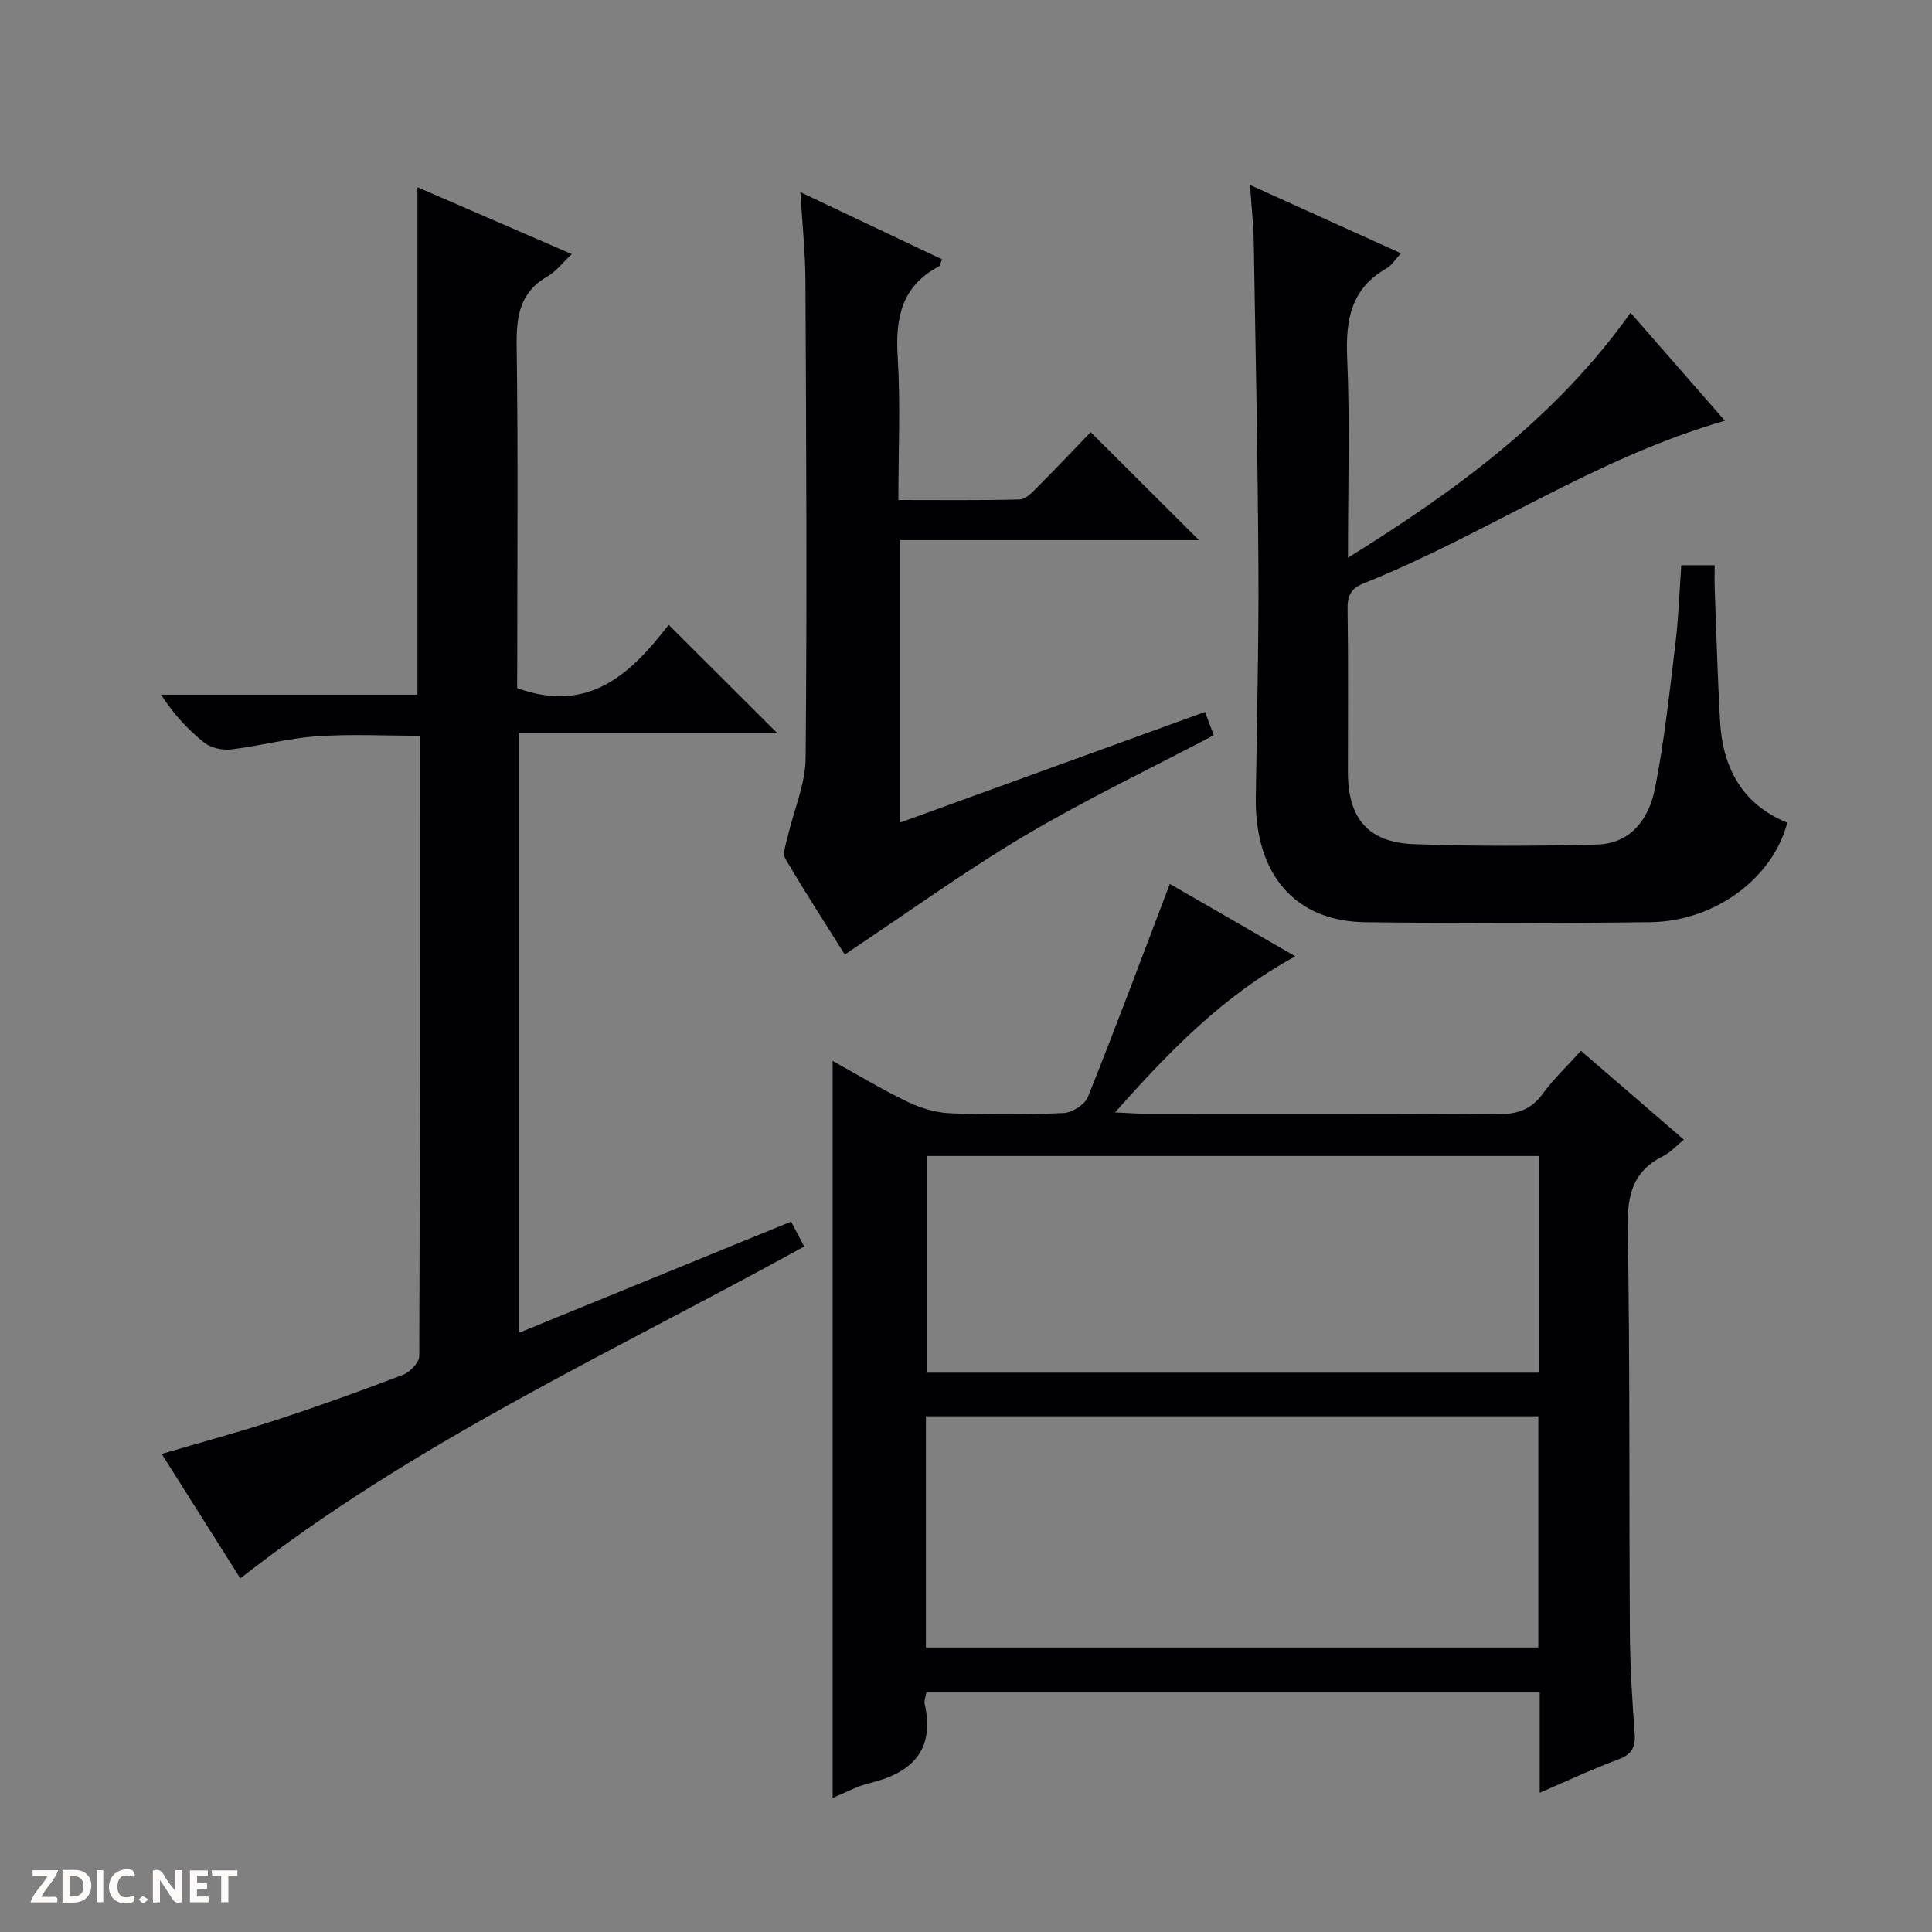 <svg enable-background="new 0 0 400 400" viewBox="0 0 400 400" xmlns="http://www.w3.org/2000/svg"><rect x="0" y="0" width="400" height="400" fill="#808080" stroke="none"/><g fill="#fcfbfa"><path d="m37.59 393.81c-.92.31-1.52.05-2-.78-.7-1.2-1.52-2.34-2.47-3.78v4.59c-.55.03-.95.05-1.41.07-.03-.37-.06-.64-.06-.91 0-1.91 0-3.81 0-5.7 1.13-.41 1.77-.03 2.29.91.62 1.11 1.38 2.14 2.31 3.19v-4.2h1.35v6.61z"/><path d="m12.94 393.88v-6.75c1.9.19 3.93-.54 5.37 1.29.8 1.01.78 2.88.03 3.97-1.37 1.97-3.4 1.51-6.4 1.49m2.45-1.22c2.04.12 2.92-.58 2.89-2.21-.03-1.51-.98-2.19-2.89-2z"/><path d="m11.81 393.87h-5.49c.68-2.18 2.47-3.48 3.51-5.45h-3.08v-1.21h5.29c-.71 2.13-2.44 3.48-3.47 5.51.86 0 1.63.04 2.39-.01.79-.05 1.14.21.85 1.16"/><path d="m39.33 393.86v-6.61h3.7v1.07h-2.22v1.52c.68.04 1.34.09 2.07.13v1.07c-.72.05-1.38.09-2.1.14v1.48h2.4v1.19h-3.85z"/><path d="m27.71 388.56c-1.15-.3-2.46-.61-3.1.64-.37.73-.41 1.93-.06 2.67.63 1.35 1.99.93 3.17.68.35.94-.01 1.32-.93 1.46-1.62.25-3.05-.27-3.76-1.48-.73-1.24-.6-3.03.31-4.17.88-1.11 2.71-1.7 4-1.16.32.13.44.74.65 1.12-.1.08-.19.16-.28.24"/><path d="m49.15 387.24v1.07c-.59.02-1.17.05-1.87.08v5.44h-1.48v-5.44h-1.85c-.05-.4-.08-.73-.13-1.15z"/><path d="m20.06 387.21h1.33v6.62h-1.33z"/><path d="m30.68 393.25c-.39.38-.8.79-1.05.76-.32-.05-.6-.45-.9-.7.26-.24.51-.64.8-.67.29-.04.62.3 1.15.61"/></g><path d="m318.78 371.17c0-7.41 0-13.89 0-20.76-42.43 0-84.6 0-126.99 0-.13.81-.5 1.67-.33 2.41 2.14 9.67-2.74 14.27-11.48 16.38-2.52.61-4.86 1.92-7.59 3.04 0-50.89 0-101.36 0-152.59 5.2 2.88 10.21 5.92 15.47 8.45 2.73 1.31 5.87 2.27 8.86 2.39 7.81.33 15.66.31 23.47-.05 1.78-.08 4.41-1.73 5.04-3.31 5.79-14.45 11.23-29.05 16.97-44.12 8.1 4.67 16.73 9.65 25.99 14.99-14.92 8.12-25.93 19.48-37.33 32.31 2.8.13 4.51.27 6.22.27 24.32.01 48.64-.08 72.96.1 4.02.03 6.94-.9 9.37-4.23 2.23-3.06 5.04-5.72 7.9-8.9 7.09 6.12 13.95 12.05 21.32 18.4-1.58 1.28-2.79 2.66-4.3 3.41-6.22 3.08-7.43 8-7.32 14.65.47 27.97.26 55.96.44 83.94.04 6.98.47 13.96.99 20.92.22 2.94-.63 4.4-3.47 5.44-5.26 1.94-10.35 4.35-16.19 6.86zm-127.08-30.08h126.79c0-16.24 0-31.98 0-47.86-42.39 0-84.45 0-126.79 0zm126.87-101.75c-42.41 0-84.56 0-126.69 0v44.86h126.69c0-15.14 0-29.89 0-44.86z" fill="#010104"/><path d="m107.07 142.46c14.95 5.46 23.76-3.22 31.37-13.1 7.72 7.7 14.99 14.95 22.49 22.43-17.64 0-35.46 0-53.56 0v124.18c18.86-7.7 37.49-15.31 56.43-23.05.89 1.69 1.71 3.27 2.7 5.16-39.56 21.83-80.72 40.45-116.74 68.71-5.07-8.03-10.53-16.66-16.28-25.77 8.25-2.43 16.04-4.52 23.7-7.02 8.83-2.89 17.59-6.04 26.27-9.36 1.45-.56 3.34-2.56 3.35-3.9.18-42.64.14-85.28.14-128.41-7.28 0-14.38-.38-21.42.12-5.93.41-11.77 2.01-17.69 2.71-1.79.21-4.13-.3-5.51-1.38-3.36-2.65-6.3-5.83-8.98-9.95h53.09c0-35.25 0-69.79 0-105.07 10.43 4.52 20.81 9.02 31.95 13.85-1.91 1.79-3.23 3.58-4.99 4.59-5.74 3.26-6.5 8.21-6.42 14.3.31 21.99.12 43.98.12 65.98-.02 1.79-.02 3.6-.02 4.98z" fill="#010104"/><path d="m348.09 117.02h6.91c0 1.65-.05 3.22.01 4.79.34 9.14.6 18.29 1.1 27.42.53 9.71 4.56 17.28 13.93 21.1-3.02 11.52-15 20.43-28.37 20.6-19.66.25-39.33.25-58.99.01-14.59-.18-22.9-9.94-22.68-25.84.22-15.81.62-31.63.54-47.44-.12-22.48-.58-44.95-.96-67.43-.06-3.63-.46-7.25-.77-11.93 10.79 4.88 20.82 9.42 31.24 14.14-1.18 1.27-1.89 2.5-2.96 3.11-7.38 4.18-8.51 10.64-8.17 18.53.58 13.43.16 26.9.16 41.39 22.58-14.04 43.09-29.02 58.51-50.72 6.52 7.47 12.9 14.77 19.53 22.36-26.92 7.75-49.51 23.55-74.7 33.63-2.54 1.02-3.46 2.4-3.42 5.19.17 11.33.06 22.66.07 33.99.01 9.47 4.17 14.5 13.61 14.85 12.65.47 25.33.41 37.98.08 7.09-.18 10.77-5.47 11.98-11.59 1.96-9.9 3.02-20 4.24-30.04.64-5.23.81-10.53 1.21-16.2z" fill="#010104"/><path d="m165.71 39.78c10.36 4.91 19.76 9.37 29.33 13.91-.31.71-.38 1.33-.68 1.49-7.73 4.07-9.01 10.71-8.5 18.78.6 9.61.14 19.29.14 29.56 8.57 0 16.86.1 25.13-.11 1.22-.03 2.54-1.43 3.56-2.45 3.88-3.89 7.65-7.88 11.12-11.48 7.68 7.66 15.02 14.97 22.43 22.35-20.32 0-40.89 0-61.85 0v58.46c21.08-7.65 41.93-15.21 63.1-22.89.63 1.68 1.19 3.16 1.81 4.83-13.24 6.97-26.56 13.32-39.19 20.82-12.66 7.52-24.62 16.2-37.2 24.57-3.79-6.03-8.21-12.84-12.31-19.83-.62-1.06.13-3.03.47-4.52 1.25-5.45 3.68-10.88 3.73-16.33.3-32.81.12-65.63-.04-98.45-.01-5.97-.64-11.94-1.05-18.71z" fill="#010104"/></svg>